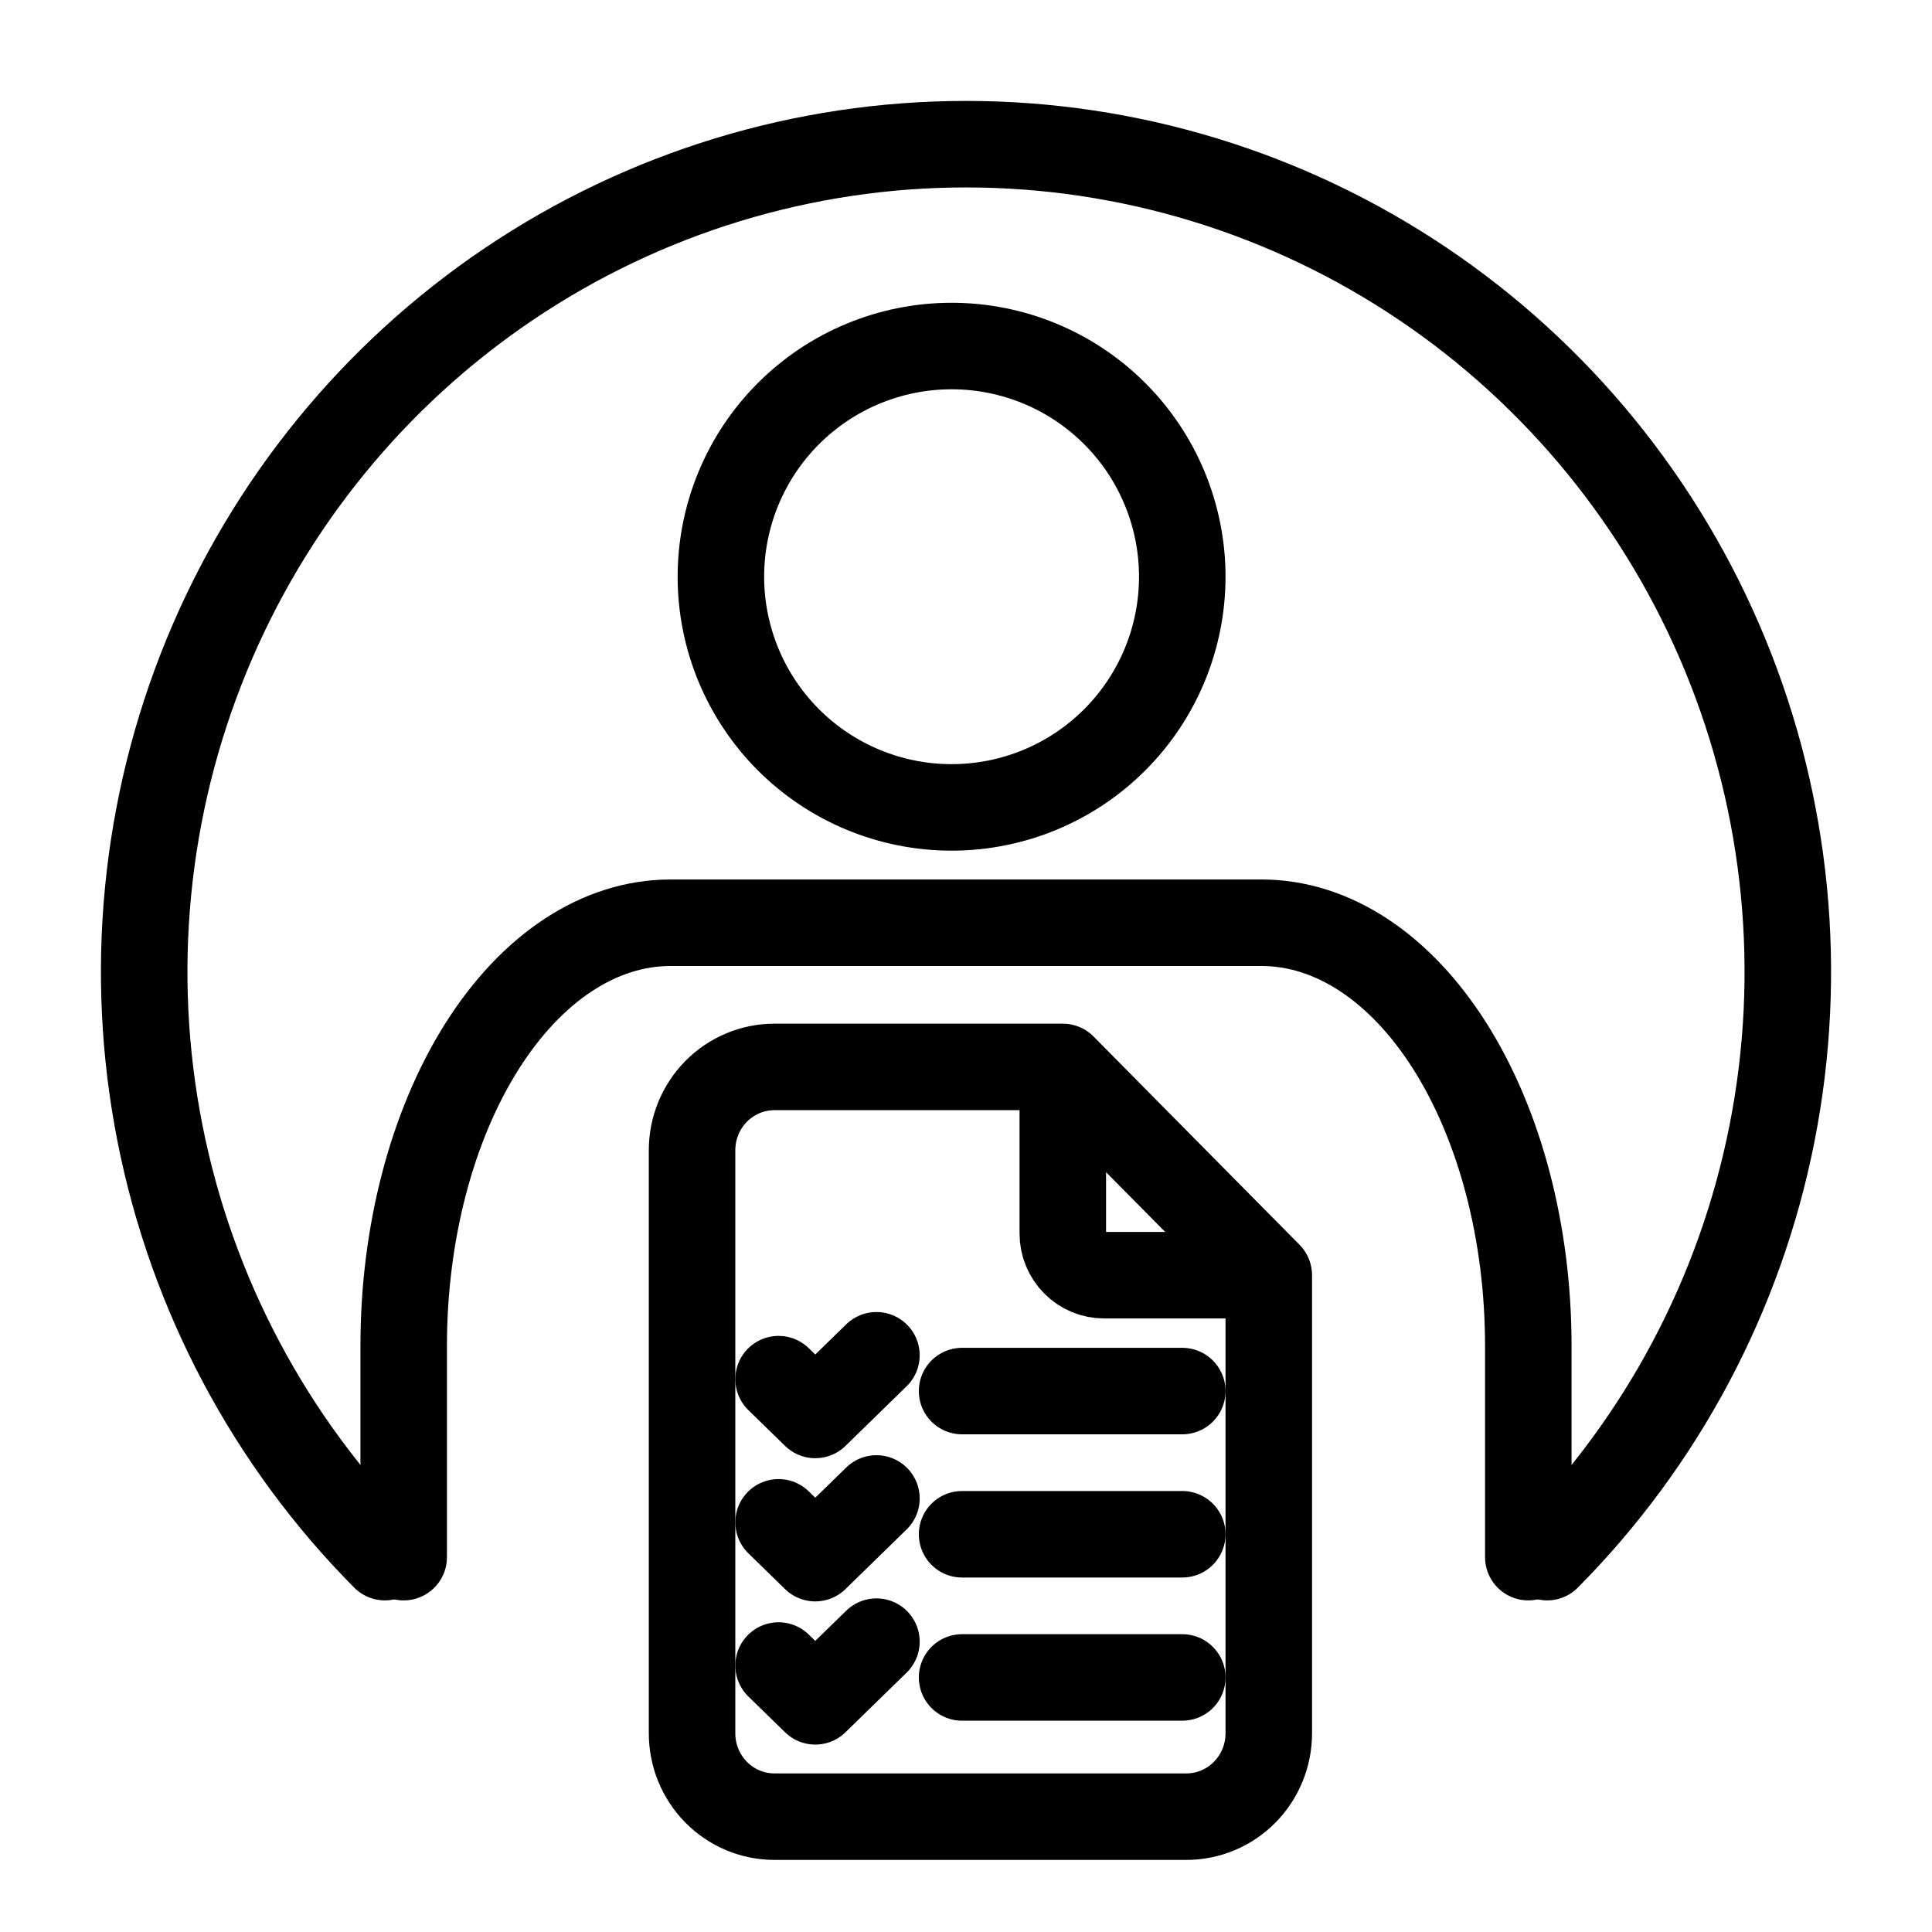 <svg width="67" height="67" viewBox="0 0 67 67" fill="none" xmlns="http://www.w3.org/2000/svg">
<path d="M36.857 37V42.778C36.857 43.161 37.008 43.528 37.276 43.799C37.544 44.07 37.907 44.222 38.286 44.222H44M36.857 37H26.857C26.099 37 25.373 37.304 24.837 37.846C24.301 38.388 24 39.123 24 39.889V60.111C24 60.877 24.301 61.612 24.837 62.154C25.373 62.696 26.099 63 26.857 63H41.143C41.901 63 42.627 62.696 43.163 62.154C43.699 61.612 44 60.877 44 60.111V44.222M36.857 37L44 44.222" stroke="black" stroke-width="3" stroke-linecap="round" stroke-linejoin="round"/>
<path d="M27 47.828L28.273 49.069L30.394 47M27 52.793L28.273 54.035L30.394 51.965M27 57.759L28.273 59L30.394 56.931M33.364 48.241H41M33.364 53.207H41M33.364 58.172H41" stroke="black" stroke-width="3" stroke-linecap="round" stroke-linejoin="round"/>
<path d="M14 54V46.667C14 42.777 14.975 39.046 16.709 36.296C18.444 33.545 20.797 32 23.25 32H43.75C46.203 32 48.556 33.545 50.291 36.296C52.025 39.046 53 42.777 53 46.667V54" stroke="black" stroke-width="3" stroke-linecap="round" stroke-linejoin="round"/>
<path d="M25 20C25 22.122 25.843 24.157 27.343 25.657C28.843 27.157 30.878 28 33 28C35.122 28 37.157 27.157 38.657 25.657C40.157 24.157 41 22.122 41 20C41 17.878 40.157 15.843 38.657 14.343C37.157 12.843 35.122 12 33 12C30.878 12 28.843 12.843 27.343 14.343C25.843 15.843 25 17.878 25 20Z" stroke="black" stroke-width="3" stroke-linecap="round" stroke-linejoin="round"/>
<path d="M13.347 54C9.362 49.986 6.647 44.871 5.548 39.303C4.448 33.735 5.012 27.964 7.169 22.719C9.327 17.474 12.979 12.991 17.666 9.837C22.353 6.683 27.863 5 33.5 5C39.137 5 44.647 6.683 49.334 9.837C54.02 12.991 57.673 17.474 59.831 22.719C61.988 27.964 62.552 33.735 61.452 39.303C60.353 44.871 57.638 49.986 53.653 54" stroke="black" stroke-width="3" stroke-linecap="round" stroke-linejoin="round"/>
</svg>
